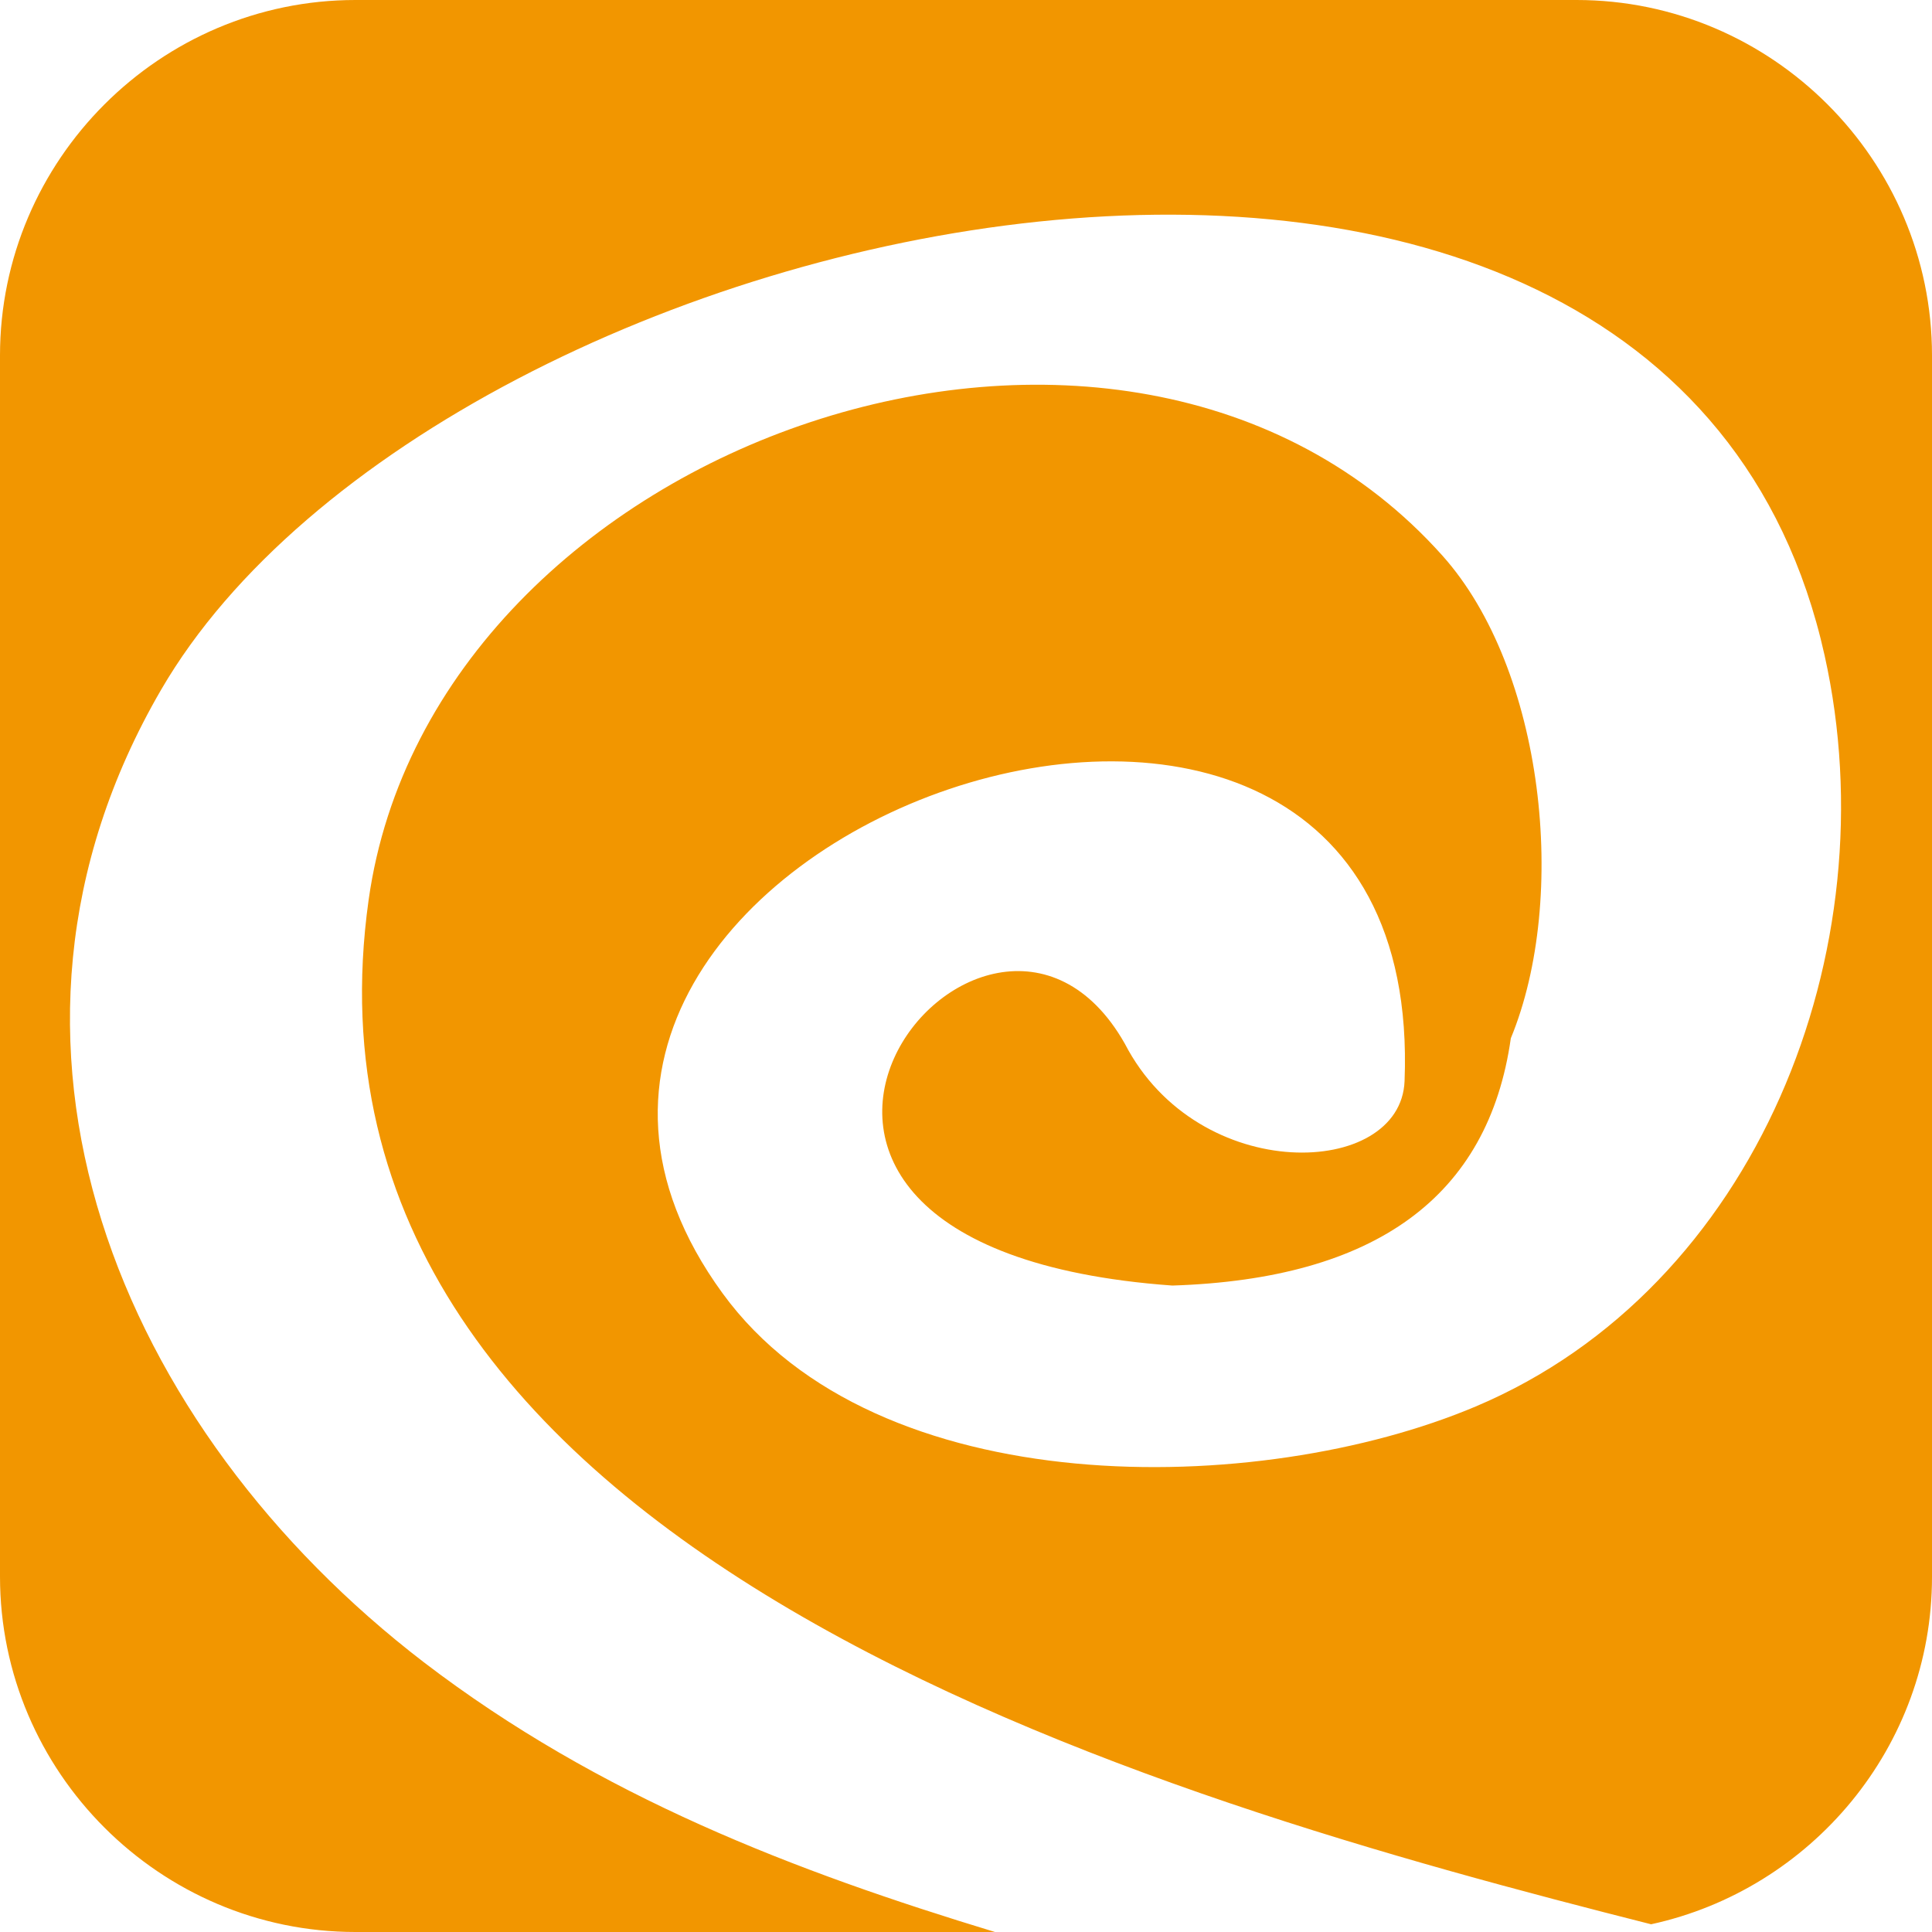 <?xml version="1.0" encoding="utf-8"?>
<!-- Generator: Adobe Illustrator 26.0.2, SVG Export Plug-In . SVG Version: 6.00 Build 0)  -->
<svg version="1.1" id="_x35_00x500" xmlns="http://www.w3.org/2000/svg" xmlns:xlink="http://www.w3.org/1999/xlink" x="0px"
	 y="0px" viewBox="0 0 500 500" style="enable-background:new 0 0 500 500;" xml:space="preserve">
<style type="text/css">
	.st0{fill:#F29600;}
</style>
<g>
	<path class="st0" d="M41.7,178.5c72.9-125.4,389.1-194.7,430.5-8.9c17,76.3-17.6,163.7-90.3,194.4
		c-56.1,23.7-155.1,25.4-194.9-29.3c-85.3-117.1,182.7-212.5,176.5-54.9c-1,25.1-53.3,27.2-72.4-9.7
		c-35.8-63.2-127.6,52.5,12.3,62.6c52.6-1.7,81.8-23,87.6-64c15-36.4,8.6-95.5-17.7-124.9c-82.2-92-261.2-29.9-277.9,89.1
		c-23.7,168.7,204,232.7,331.9,265.1c41.4-9,72.7-45.9,72.7-89.9V92c0-50.6-41.4-92-92-92H92C41.4,0,0,41.4,0,92v316
		c0,50.6,41.4,92,92,92h165.5c-51.7-15.7-102.3-35-147.8-69.8C31.1,369.9-11.4,269.8,41.7,178.5z"/>
</g>
</svg>
